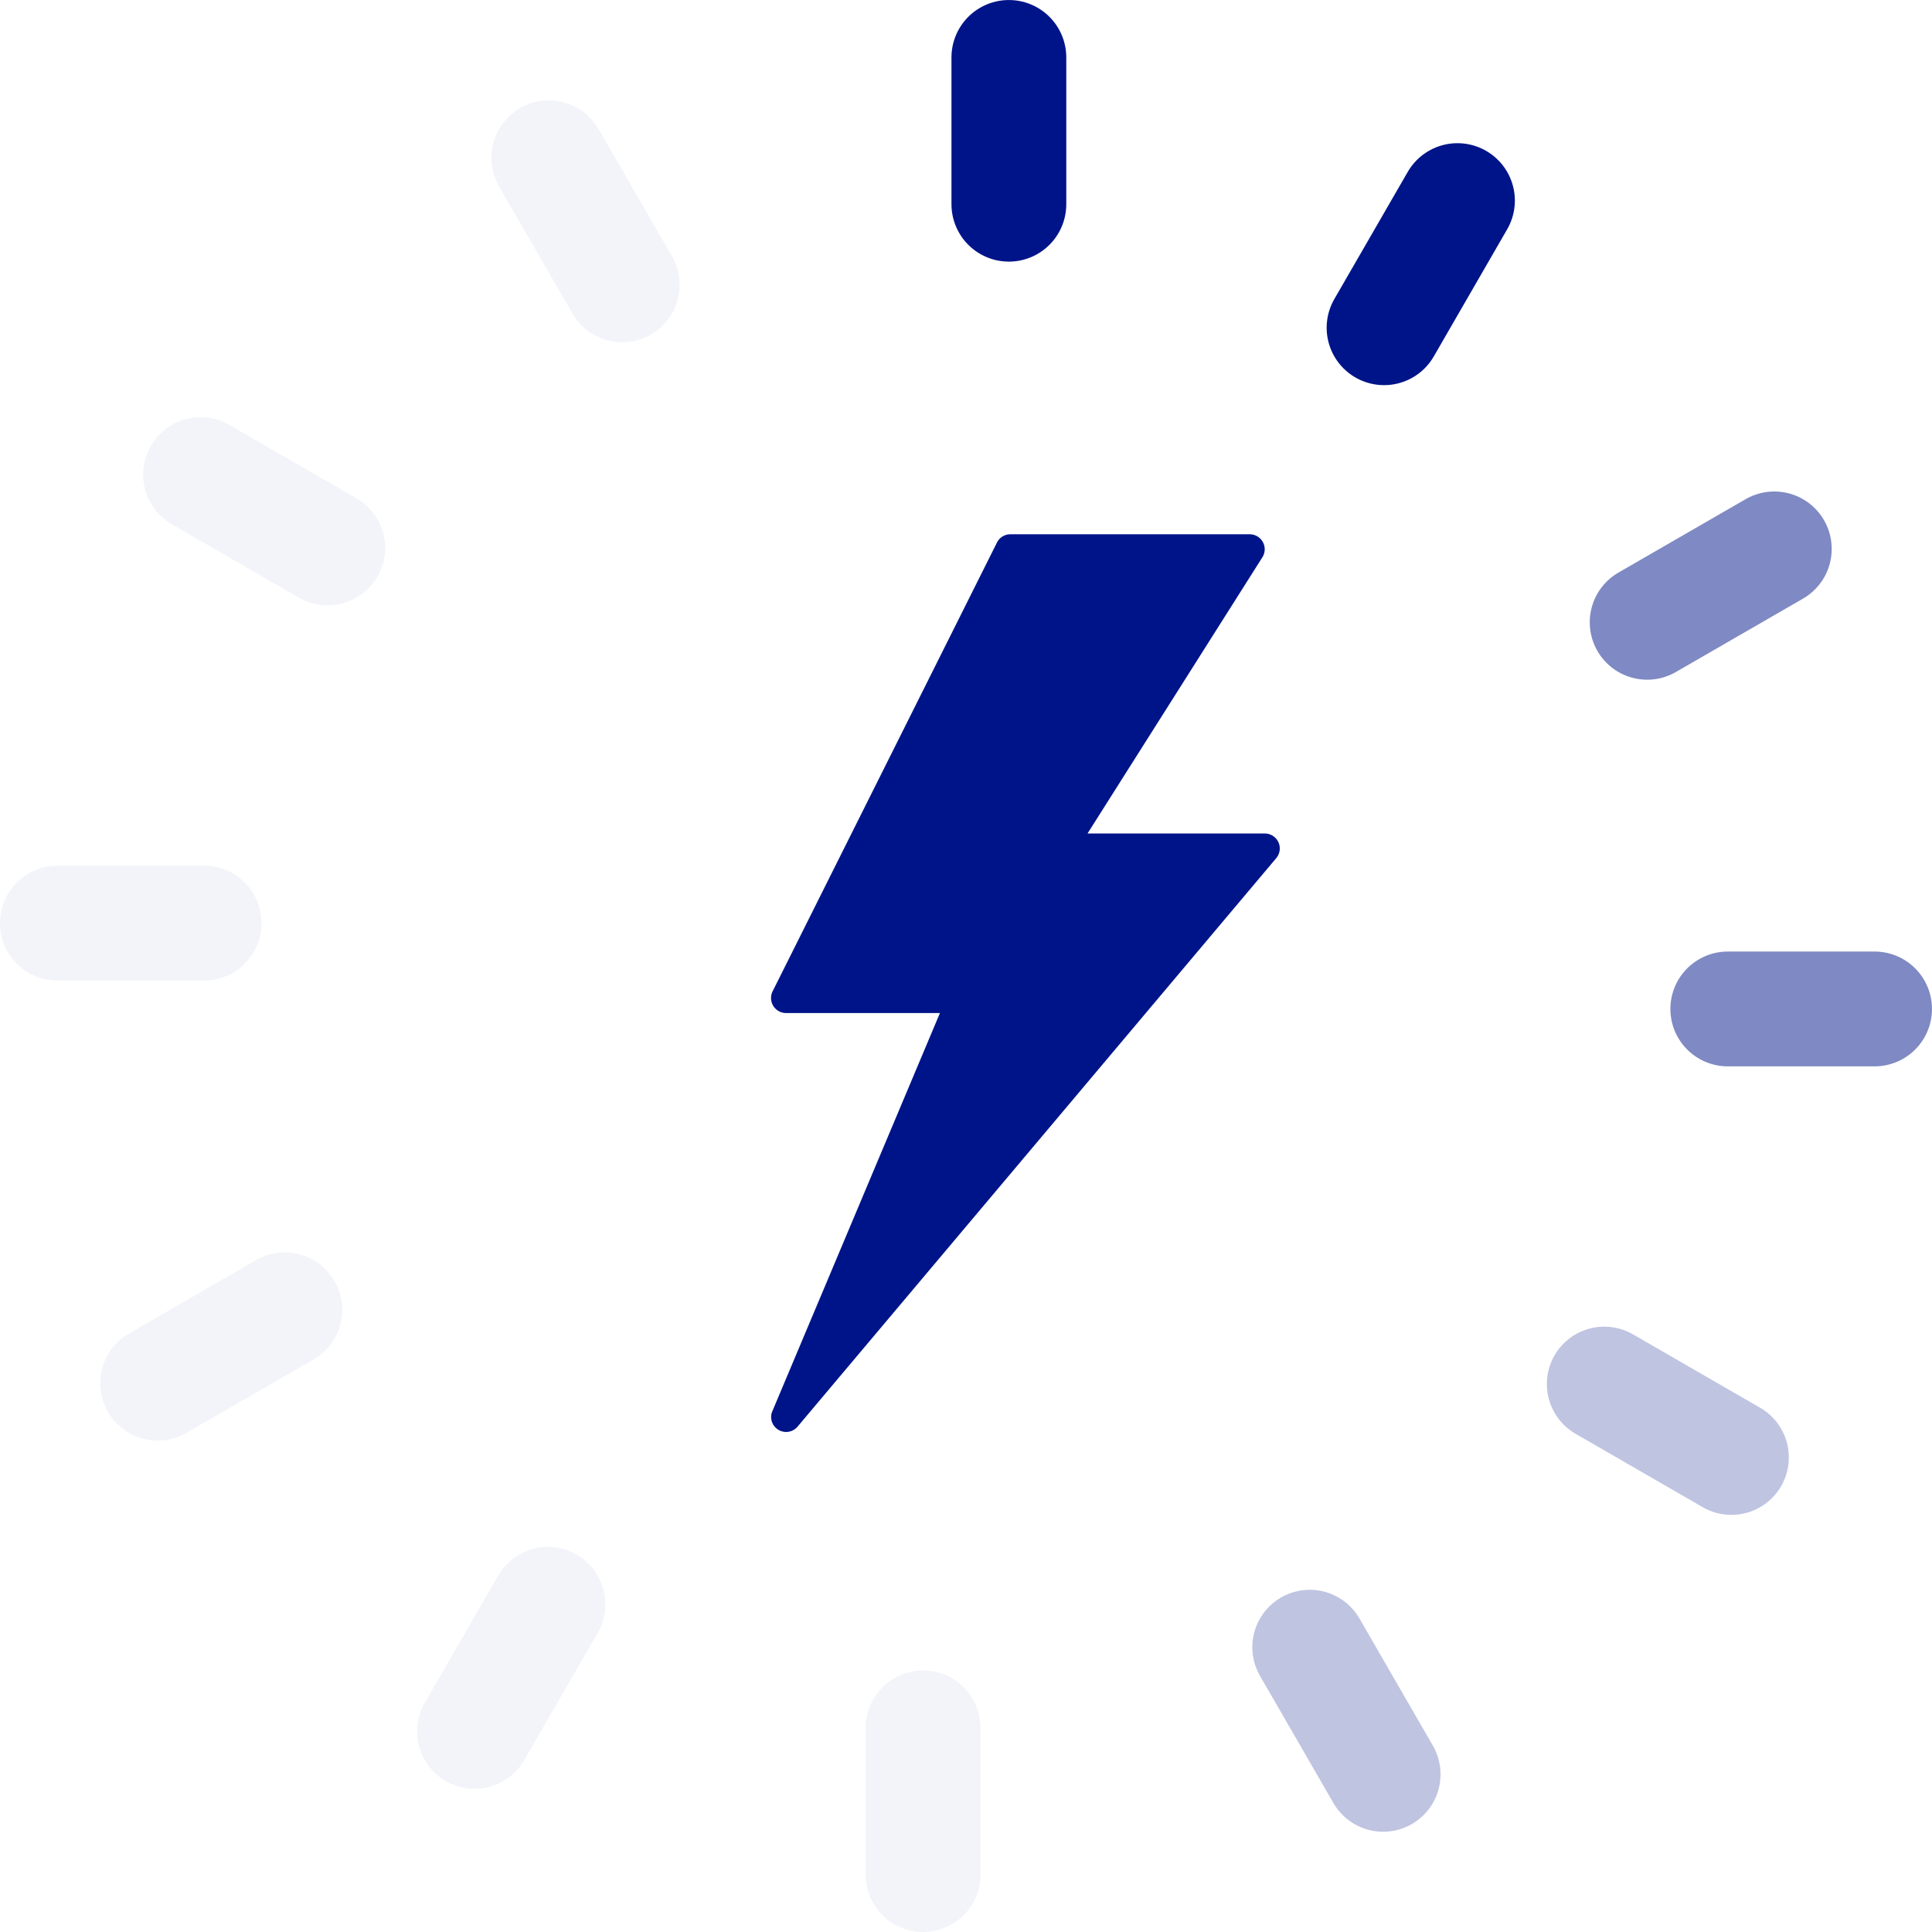 <svg xmlns="http://www.w3.org/2000/svg" width="47.703" height="47.703" viewBox="0 0 47.703 47.703">
  <g id="loader" transform="translate(-907.21 -810.5)">
    <path id="Path_561" data-name="Path 561" d="M20.9,38.167Z" transform="translate(905.72 807.69)" fill="none" stroke="#001489" stroke-width="1"/>
    <path id="Path_562" data-name="Path 562" d="M33.023,21.767a.371.371,0,0,0-.336-.213H28.311l4.318-6.821a.37.37,0,0,0-.312-.567H26.408a.369.369,0,0,0-.331.2L20.535,25.452a.371.371,0,0,0,.332.535h3.8l-4.138,9.832a.349.349,0,0,0-.03.143.37.37,0,0,0,.652.238L32.971,22.162a.372.372,0,0,0,.053-.394" transform="translate(905.751 809.526)" fill="#001489"/>
    <line id="Line_117" data-name="Line 117" y2="3.624" transform="translate(932.12 811.918)" fill="none" stroke="#001489" stroke-linecap="round" stroke-miterlimit="10" stroke-width="2.835"/>
    <line id="Line_118" data-name="Line 118" x2="1.812" y2="3.139" transform="translate(920.761 814.395)" fill="none" stroke="#001489" stroke-linecap="round" stroke-miterlimit="10" stroke-width="2.835" opacity="0.05"/>
    <line id="Line_119" data-name="Line 119" x2="3.139" y2="1.812" transform="translate(912.162 822.218)" fill="none" stroke="#001489" stroke-linecap="round" stroke-miterlimit="10" stroke-width="2.835" opacity="0.05"/>
    <line id="Line_120" data-name="Line 120" x2="3.624" transform="translate(908.627 833.293)" fill="none" stroke="#001489" stroke-linecap="round" stroke-miterlimit="10" stroke-width="2.835" opacity="0.05"/>
    <line id="Line_121" data-name="Line 121" y1="1.812" x2="3.139" transform="translate(911.104 842.84)" fill="none" stroke="#001489" stroke-linecap="round" stroke-miterlimit="10" stroke-width="2.835" opacity="0.05"/>
    <line id="Line_122" data-name="Line 122" y1="3.139" x2="1.812" transform="translate(918.927 850.111)" fill="none" stroke="#001489" stroke-linecap="round" stroke-miterlimit="10" stroke-width="2.835" opacity="0.05"/>
    <line id="Line_123" data-name="Line 123" y1="3.624" transform="translate(930.002 853.162)" fill="none" stroke="#001489" stroke-linecap="round" stroke-miterlimit="10" stroke-width="2.835" opacity="0.05"/>
    <line id="Line_124" data-name="Line 124" x1="1.812" y1="3.139" transform="translate(939.549 851.171)" fill="none" stroke="#001489" stroke-linecap="round" stroke-miterlimit="10" stroke-width="2.835" opacity="0.25"/>
    <line id="Line_125" data-name="Line 125" x1="3.139" y1="1.812" transform="translate(946.821 844.674)" fill="none" stroke="#001489" stroke-linecap="round" stroke-miterlimit="10" stroke-width="2.835" opacity="0.25"/>
    <line id="Line_126" data-name="Line 126" x1="3.624" transform="translate(949.871 835.412)" fill="none" stroke="#001489" stroke-linecap="round" stroke-miterlimit="10" stroke-width="2.835" opacity="0.5"/>
    <line id="Line_127" data-name="Line 127" x1="3.139" y2="1.812" transform="translate(947.88 824.053)" fill="none" stroke="#001489" stroke-linecap="round" stroke-miterlimit="10" stroke-width="2.835" opacity="0.5"/>
    <line id="Line_128" data-name="Line 128" x1="1.812" y2="3.139" transform="translate(941.384 815.453)" fill="none" stroke="#001489" stroke-linecap="round" stroke-miterlimit="10" stroke-width="2.835"/>
  </g>
</svg>
